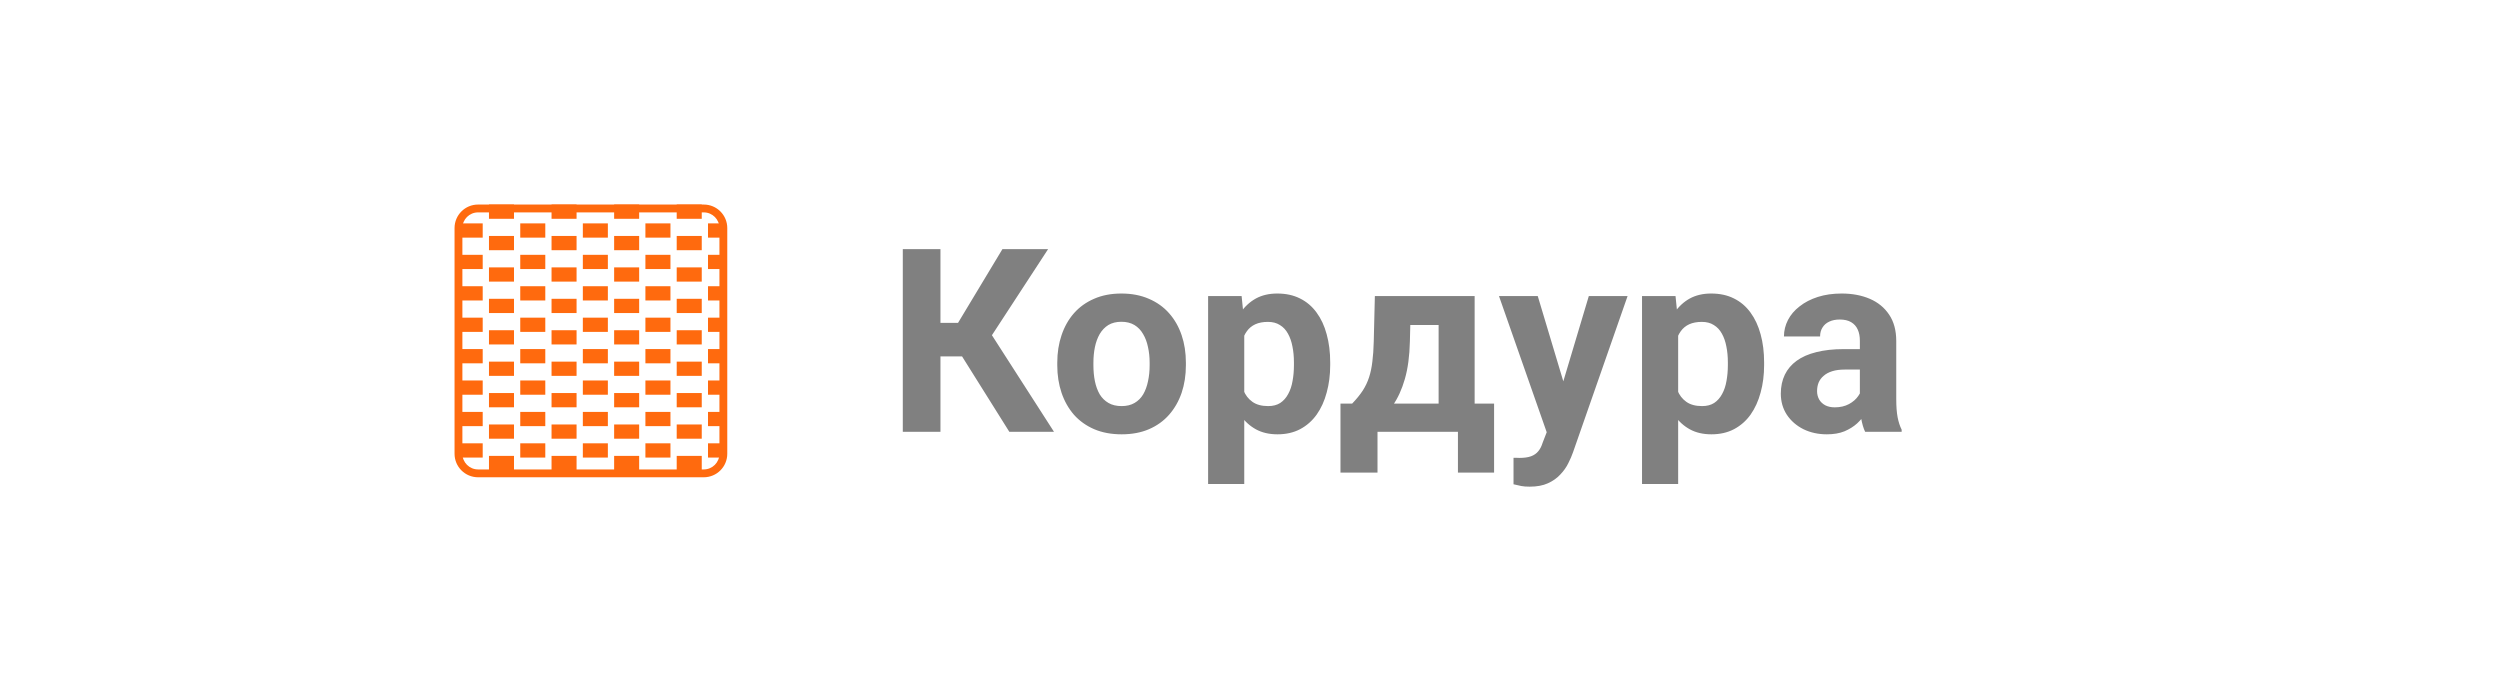 <svg width="110" height="30" viewBox="0 0 110 30" fill="none" xmlns="http://www.w3.org/2000/svg">
<path fill-rule="evenodd" clip-rule="evenodd" d="M22.616 9.627H21.515V9H22.616V9.627ZM25.369 9.627H24.268V9H25.369V9.627ZM28.123 9.627H27.022V9H28.123V9.627ZM30.877 9.627H29.775V9H30.877V9.627ZM21.239 10.456H20.138V9.829H21.239V10.456ZM23.993 10.456H22.891V9.829H23.993V10.456ZM26.746 10.456H25.645V9.829H26.746V10.456ZM29.5 10.456H28.398V9.829H29.5V10.456ZM31.756 10.456H31.152V9.829H31.756V10.456ZM22.616 11.009H21.515V10.382H22.616V11.009ZM25.369 11.009H24.268V10.382H25.369V11.009ZM28.123 11.009H27.022V10.382H28.123V11.009ZM30.877 11.009H29.775V10.382H30.877V11.009ZM21.239 11.838H20.138V11.212H21.239V11.838ZM23.993 11.838H22.891V11.212H23.993V11.838ZM26.746 11.838H25.645V11.212H26.746V11.838ZM29.5 11.838H28.398V11.212H29.5V11.838ZM31.756 11.838H31.152V11.212H31.756V11.838ZM22.616 12.391H21.515V11.765H22.616V12.391ZM25.369 12.391H24.268V11.765H25.369V12.391ZM28.123 12.391H27.022V11.765H28.123V12.391ZM30.877 12.391H29.775V11.765H30.877V12.391ZM21.239 13.221H20.138V12.594H21.239V13.221ZM23.993 13.221H22.891V12.594H23.993V13.221ZM26.746 13.221H25.645V12.594H26.746V13.221ZM29.5 13.221H28.398V12.594H29.5V13.221ZM31.756 13.221H31.152V12.594H31.756V13.221ZM22.616 13.774H21.515V13.147H22.616V13.774ZM25.369 13.774H24.268V13.147H25.369V13.774ZM28.123 13.774H27.022V13.147H28.123V13.774ZM30.877 13.774H29.775V13.147H30.877V13.774ZM21.239 14.603H20.138V13.977H21.239V14.603ZM23.993 14.603H22.891V13.977H23.993V14.603ZM26.746 14.603H25.645V13.977H26.746V14.603ZM29.5 14.603H28.398V13.977H29.5V14.603ZM31.756 14.603H31.152V13.977H31.756V14.603ZM22.616 15.156H21.515V14.53H22.616V15.156ZM25.369 15.156H24.268V14.53H25.369V15.156ZM28.123 15.156H27.022V14.53H28.123V15.156ZM30.877 15.156H29.775V14.53H30.877V15.156ZM21.239 15.986H20.138V15.359H21.239V15.986ZM23.993 15.986H22.891V15.359H23.993V15.986ZM26.746 15.986H25.645V15.359H26.746V15.986ZM29.5 15.986H28.398V15.359H29.5V15.986ZM31.756 15.986H31.152V15.359H31.756V15.986ZM22.616 16.538H21.515V15.912H22.616V16.538ZM25.369 16.538H24.268V15.912H25.369V16.538ZM28.123 16.538H27.022V15.912H28.123V16.538ZM30.877 16.538H29.775V15.912H30.877V16.538ZM21.239 17.368H20.138V16.741H21.239V17.368ZM23.993 17.368H22.891V16.741H23.993V17.368ZM26.746 17.368H25.645V16.741H26.746V17.368ZM29.5 17.368H28.398V16.741H29.5V17.368ZM31.756 17.368H31.152V16.741H31.756V17.368ZM22.616 17.921H21.515V17.294H22.616V17.921ZM25.369 17.921H24.268V17.294H25.369V17.921ZM28.123 17.921H27.022V17.294H28.123V17.921ZM30.877 17.921H29.775V17.294H30.877V17.921ZM21.239 18.75H20.138V18.124H21.239V18.75ZM23.993 18.75H22.891V18.124H23.993V18.75ZM26.746 18.75H25.645V18.124H26.746V18.75ZM29.5 18.75H28.398V18.124H29.5V18.75ZM31.756 18.75H31.152V18.124H31.756V18.75ZM22.616 19.303H21.515V18.677H22.616V19.303ZM25.369 19.303H24.268V18.677H25.369V19.303ZM28.123 19.303H27.022V18.677H28.123V19.303ZM30.877 19.303H29.775V18.677H30.877V19.303ZM21.239 20.133H20.138V19.506H21.239V20.133ZM23.993 20.133H22.891V19.506H23.993V20.133ZM26.746 20.133H25.645V19.506H26.746V20.133ZM29.5 20.133H28.398V19.506H29.5V20.133ZM31.756 20.133H31.152V19.506H31.756V20.133ZM22.616 20.686H21.515V20.059H22.616V20.686ZM25.369 20.686H24.268V20.059H25.369V20.686ZM28.123 20.686H27.022V20.059H28.123V20.686ZM30.877 20.686H29.775V20.059H30.877V20.686Z" fill="#FF6A0E"/>
<path fill-rule="evenodd" clip-rule="evenodd" d="M30.966 9.345H21.034C20.654 9.345 20.345 9.653 20.345 10.034V19.966C20.345 20.346 20.654 20.655 21.034 20.655H30.966C31.346 20.655 31.655 20.346 31.655 19.966V10.034C31.655 9.653 31.346 9.345 30.966 9.345ZM21.034 9C20.463 9 20 9.463 20 10.034V19.966C20 20.537 20.463 21 21.034 21H30.966C31.537 21 32 20.537 32 19.966V10.034C32 9.463 31.537 9 30.966 9H21.034Z" fill="#FF6A0E"/>
<path d="M41.38 10.961V19H39.723V10.961H41.38ZM46.117 10.961L43.036 15.682H41.01L40.8 14.207H42.153L44.107 10.961H46.117ZM44.411 19L42.158 15.406L43.307 14.224L46.376 19H44.411ZM46.52 16.074V15.958C46.52 15.52 46.583 15.117 46.708 14.749C46.833 14.377 47.015 14.055 47.254 13.782C47.494 13.51 47.788 13.298 48.138 13.147C48.487 12.993 48.889 12.915 49.341 12.915C49.794 12.915 50.197 12.993 50.55 13.147C50.904 13.298 51.2 13.51 51.44 13.782C51.682 14.055 51.866 14.377 51.992 14.749C52.117 15.117 52.179 15.52 52.179 15.958V16.074C52.179 16.508 52.117 16.911 51.992 17.283C51.866 17.651 51.682 17.973 51.44 18.249C51.2 18.521 50.906 18.733 50.556 18.884C50.206 19.035 49.805 19.11 49.352 19.11C48.9 19.11 48.497 19.035 48.143 18.884C47.794 18.733 47.497 18.521 47.254 18.249C47.015 17.973 46.833 17.651 46.708 17.283C46.583 16.911 46.52 16.508 46.52 16.074ZM48.11 15.958V16.074C48.11 16.324 48.132 16.558 48.176 16.775C48.221 16.992 48.291 17.183 48.386 17.349C48.486 17.511 48.614 17.638 48.773 17.73C48.931 17.822 49.124 17.868 49.352 17.868C49.573 17.868 49.763 17.822 49.921 17.73C50.079 17.638 50.206 17.511 50.302 17.349C50.398 17.183 50.468 16.992 50.512 16.775C50.56 16.558 50.584 16.324 50.584 16.074V15.958C50.584 15.715 50.56 15.487 50.512 15.273C50.468 15.056 50.396 14.865 50.297 14.699C50.201 14.53 50.074 14.397 49.916 14.301C49.757 14.206 49.566 14.158 49.341 14.158C49.117 14.158 48.925 14.206 48.767 14.301C48.613 14.397 48.486 14.53 48.386 14.699C48.291 14.865 48.221 15.056 48.176 15.273C48.132 15.487 48.11 15.715 48.11 15.958ZM54.747 14.174V21.297H53.157V13.026H54.631L54.747 14.174ZM58.529 15.947V16.063C58.529 16.497 58.477 16.9 58.374 17.272C58.275 17.644 58.128 17.968 57.932 18.244C57.737 18.516 57.495 18.73 57.204 18.884C56.917 19.035 56.585 19.11 56.21 19.11C55.845 19.11 55.529 19.037 55.26 18.89C54.992 18.742 54.765 18.536 54.581 18.271C54.401 18.003 54.255 17.692 54.145 17.338C54.035 16.985 53.95 16.606 53.891 16.201V15.897C53.95 15.463 54.035 15.065 54.145 14.704C54.255 14.34 54.401 14.025 54.581 13.76C54.765 13.492 54.99 13.284 55.255 13.136C55.523 12.989 55.838 12.915 56.199 12.915C56.578 12.915 56.911 12.987 57.198 13.131C57.489 13.274 57.732 13.481 57.927 13.749C58.126 14.018 58.275 14.338 58.374 14.71C58.477 15.082 58.529 15.494 58.529 15.947ZM56.933 16.063V15.947C56.933 15.693 56.911 15.459 56.867 15.245C56.826 15.028 56.76 14.839 56.668 14.677C56.58 14.515 56.462 14.39 56.315 14.301C56.171 14.209 55.996 14.163 55.79 14.163C55.573 14.163 55.387 14.198 55.233 14.268C55.082 14.338 54.958 14.439 54.863 14.572C54.767 14.704 54.695 14.863 54.647 15.047C54.599 15.231 54.57 15.439 54.559 15.671V16.438C54.577 16.71 54.629 16.955 54.714 17.172C54.798 17.386 54.929 17.555 55.106 17.68C55.282 17.806 55.514 17.868 55.801 17.868C56.011 17.868 56.188 17.822 56.331 17.73C56.475 17.634 56.591 17.504 56.679 17.338C56.771 17.172 56.836 16.981 56.872 16.764C56.913 16.547 56.933 16.313 56.933 16.063ZM60.494 13.026H62.084L62.035 15.025C62.02 15.665 61.947 16.215 61.814 16.675C61.681 17.136 61.505 17.522 61.284 17.835C61.063 18.148 60.811 18.398 60.528 18.586C60.248 18.77 59.953 18.908 59.644 19H59.346L59.329 17.774L59.495 17.758C59.683 17.563 59.837 17.373 59.959 17.189C60.08 17.001 60.174 16.804 60.24 16.598C60.307 16.392 60.355 16.162 60.384 15.908C60.417 15.654 60.437 15.36 60.445 15.025L60.494 13.026ZM60.925 13.026H64.884V19H63.299V14.301H60.925V13.026ZM58.981 17.758H65.74V20.794H64.149V19H60.61V20.794H58.981V17.758ZM68.323 18.326L69.908 13.026H71.614L69.213 19.9C69.161 20.051 69.091 20.213 69.003 20.386C68.918 20.559 68.802 20.723 68.655 20.877C68.511 21.035 68.329 21.164 68.108 21.264C67.891 21.363 67.624 21.413 67.308 21.413C67.157 21.413 67.033 21.404 66.938 21.385C66.842 21.367 66.728 21.341 66.595 21.308V20.143C66.636 20.143 66.678 20.143 66.722 20.143C66.766 20.147 66.809 20.148 66.849 20.148C67.059 20.148 67.23 20.125 67.363 20.077C67.495 20.029 67.602 19.955 67.683 19.856C67.764 19.76 67.829 19.635 67.876 19.48L68.323 18.326ZM67.661 13.026L68.959 17.355L69.185 19.039L68.103 19.155L65.955 13.026H67.661ZM73.839 14.174V21.297H72.249V13.026H73.723L73.839 14.174ZM77.621 15.947V16.063C77.621 16.497 77.57 16.9 77.467 17.272C77.367 17.644 77.22 17.968 77.025 18.244C76.83 18.516 76.587 18.73 76.296 18.884C76.009 19.035 75.678 19.11 75.302 19.11C74.938 19.11 74.621 19.037 74.353 18.89C74.084 18.742 73.858 18.536 73.674 18.271C73.493 18.003 73.348 17.692 73.237 17.338C73.127 16.985 73.042 16.606 72.984 16.201V15.897C73.042 15.463 73.127 15.065 73.237 14.704C73.348 14.34 73.493 14.025 73.674 13.76C73.858 13.492 74.082 13.284 74.347 13.136C74.616 12.989 74.931 12.915 75.291 12.915C75.671 12.915 76.004 12.987 76.291 13.131C76.582 13.274 76.825 13.481 77.02 13.749C77.218 14.018 77.367 14.338 77.467 14.71C77.57 15.082 77.621 15.494 77.621 15.947ZM76.026 16.063V15.947C76.026 15.693 76.004 15.459 75.96 15.245C75.919 15.028 75.853 14.839 75.761 14.677C75.672 14.515 75.555 14.39 75.407 14.301C75.264 14.209 75.089 14.163 74.883 14.163C74.666 14.163 74.48 14.198 74.325 14.268C74.174 14.338 74.051 14.439 73.955 14.572C73.859 14.704 73.788 14.863 73.74 15.047C73.692 15.231 73.663 15.439 73.652 15.671V16.438C73.67 16.71 73.722 16.955 73.806 17.172C73.891 17.386 74.022 17.555 74.198 17.68C74.375 17.806 74.607 17.868 74.894 17.868C75.104 17.868 75.28 17.822 75.424 17.73C75.567 17.634 75.683 17.504 75.772 17.338C75.864 17.172 75.928 16.981 75.965 16.764C76.005 16.547 76.026 16.313 76.026 16.063ZM81.834 17.653V14.992C81.834 14.8 81.803 14.636 81.74 14.5C81.678 14.36 81.58 14.252 81.448 14.174C81.319 14.097 81.151 14.059 80.945 14.059C80.769 14.059 80.616 14.09 80.487 14.152C80.358 14.211 80.259 14.298 80.189 14.412C80.119 14.522 80.084 14.653 80.084 14.804H78.494C78.494 14.55 78.553 14.309 78.67 14.081C78.788 13.852 78.959 13.652 79.184 13.479C79.408 13.302 79.675 13.164 79.984 13.065C80.297 12.965 80.647 12.915 81.034 12.915C81.497 12.915 81.91 12.993 82.27 13.147C82.631 13.302 82.914 13.534 83.121 13.843C83.33 14.152 83.435 14.539 83.435 15.003V17.559C83.435 17.887 83.456 18.155 83.496 18.365C83.537 18.571 83.595 18.752 83.673 18.906V19H82.066C81.989 18.838 81.93 18.636 81.889 18.393C81.853 18.146 81.834 17.899 81.834 17.653ZM82.044 15.361L82.055 16.261H81.166C80.956 16.261 80.774 16.285 80.619 16.333C80.465 16.381 80.338 16.449 80.239 16.538C80.139 16.622 80.066 16.722 80.018 16.836C79.973 16.95 79.951 17.075 79.951 17.211C79.951 17.347 79.983 17.471 80.045 17.581C80.108 17.688 80.198 17.772 80.316 17.835C80.434 17.894 80.572 17.923 80.73 17.923C80.969 17.923 81.177 17.875 81.354 17.78C81.53 17.684 81.667 17.566 81.762 17.426C81.862 17.287 81.913 17.154 81.917 17.029L82.337 17.703C82.278 17.853 82.197 18.01 82.094 18.172C81.994 18.334 81.867 18.486 81.713 18.63C81.558 18.77 81.372 18.886 81.155 18.978C80.938 19.066 80.68 19.11 80.382 19.11C80.003 19.11 79.659 19.035 79.35 18.884C79.044 18.73 78.801 18.518 78.621 18.249C78.444 17.977 78.356 17.668 78.356 17.322C78.356 17.009 78.415 16.731 78.532 16.488C78.65 16.245 78.823 16.041 79.051 15.875C79.283 15.706 79.572 15.579 79.918 15.494C80.264 15.406 80.665 15.361 81.122 15.361H82.044Z" fill="#808080"/>
</svg>

